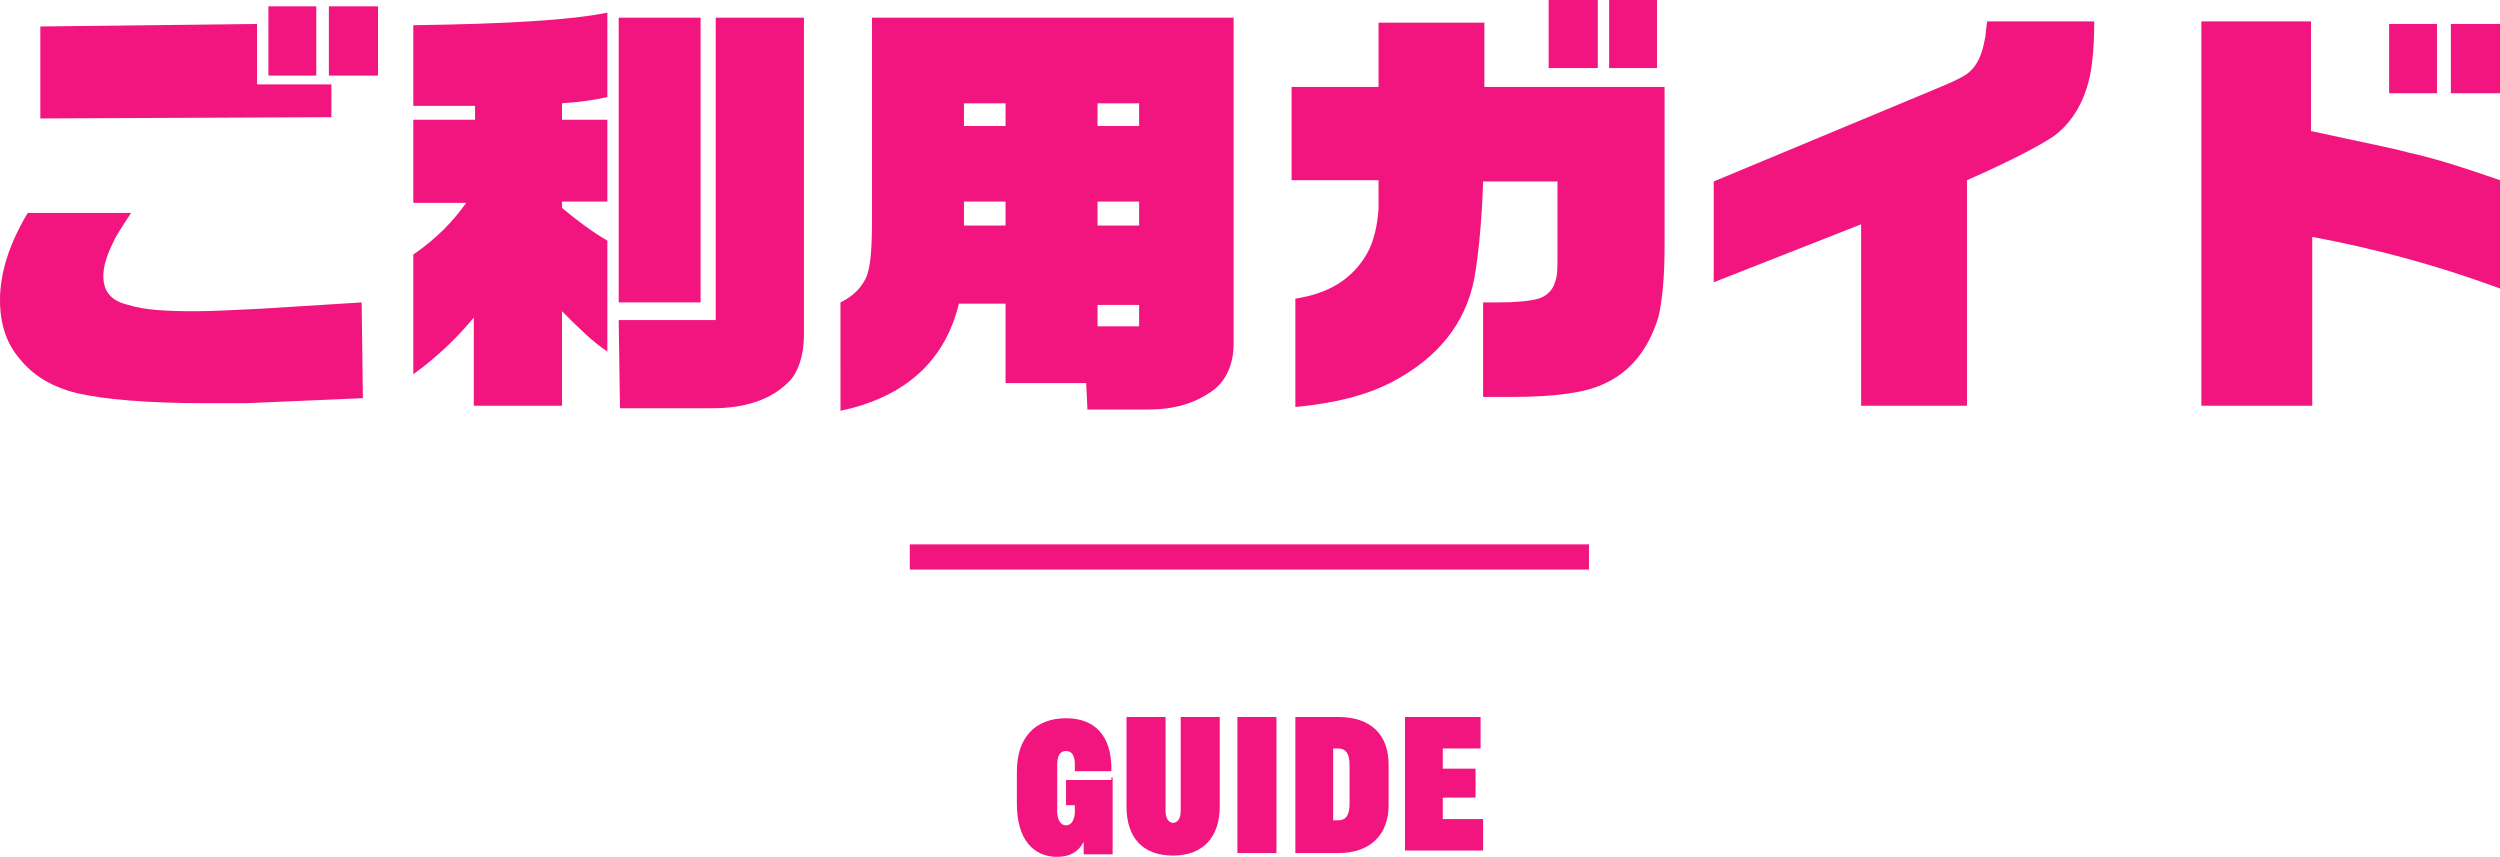 <?xml version="1.0" encoding="utf-8"?>
<!-- Generator: Adobe Illustrator 24.2.1, SVG Export Plug-In . SVG Version: 6.00 Build 0)  -->
<svg version="1.1" id="レイヤー_1" xmlns="http://www.w3.org/2000/svg" xmlns:xlink="http://www.w3.org/1999/xlink" x="0px"
	 y="0px" viewBox="0 0 198.4 68" style="enable-background:new 0 0 198.4 68;" xml:space="preserve">
<style type="text/css">
	.st0{fill:#F2157F;}
</style>
<g>
	<path class="st0" d="M88.3,61.7v6.1H86v-1c-0.4,0.8-1.1,1.2-2.1,1.2c-1.9,0-3.2-1.4-3.2-4.2v-2.6c0-2.6,1.4-4.2,3.9-4.2
		c2.3,0,3.6,1.4,3.6,4v0.2h-2.9v-0.5c0-0.7-0.2-1.1-0.7-1.1c-0.5,0-0.7,0.4-0.7,1.1v3.7c0,0.7,0.3,1.1,0.7,1.1s0.7-0.4,0.7-1.1v-0.5
		h-0.7v-2h3.6V61.7z"/>
	<path class="st0" d="M92.5,56.9v7.5c0,0.6,0.3,0.9,0.6,0.9s0.6-0.3,0.6-0.9v-7.5h3.1v7.1c0,2.4-1.3,3.9-3.7,3.9s-3.7-1.4-3.7-3.9
		v-7.1H92.5z"/>
	<path class="st0" d="M101.3,56.9v10.8h-3.1V56.9H101.3z"/>
	<path class="st0" d="M106.2,56.9c2.6,0,4,1.4,4,3.8v3.2c0,2.3-1.4,3.8-4,3.8h-3.4V56.9L106.2,56.9L106.2,56.9z M105.8,65.1h0.4
		c0.6,0,0.9-0.4,0.9-1.3v-3.1c0-0.9-0.3-1.3-0.9-1.3h-0.4V65.1z"/>
	<path class="st0" d="M117.5,56.9v2.5h-3v1.6h2.6v2.3h-2.6v1.7h3.2v2.5h-6.2V56.9L117.5,56.9L117.5,56.9z"/>
</g>
<g>
	<path class="st0" d="M28.8,31.6L19.5,32c-0.8,0-1.8,0-3,0c-4.8,0-8.2-0.3-10.4-0.8c-2-0.5-3.5-1.4-4.6-2.8c-1-1.2-1.5-2.7-1.5-4.6
		c0-2.1,0.7-4.4,2.2-6.9h8.2c-0.7,1.1-1.2,1.8-1.4,2.3c-0.5,1-0.8,1.9-0.8,2.7c0,1.2,0.6,2,2,2.3c1.2,0.4,3,0.5,5.3,0.5
		c1.4,0,3.1-0.1,5.2-0.2l8-0.5L28.8,31.6L28.8,31.6z M3.2,9.4V2.1l17.2-0.2v4.8h5.9v2.6L3.2,9.4L3.2,9.4z M21.3,6V0.5h3.8V6H21.3z
		 M26.1,6V0.5H30V6H26.1z"/>
	<path class="st0" d="M32.8,29.7v-9.5c1.9-1.3,3.2-2.7,4.2-4.1h-4.2V9.5h4.9V8.4c-1.4,0-3.1,0-4.9,0V2c7.4-0.1,12.5-0.4,15.4-1v6.7
		c-0.8,0.2-2.1,0.4-3.6,0.5v1.3h3.6V16h-3.6v0.5c1.2,1,2.4,1.9,3.6,2.6v8.8c-1.2-0.8-2.3-1.9-3.6-3.2v7.5h-7v-7
		C36.2,26.9,34.6,28.4,32.8,29.7z M49.1,25.4h7.7v-24h7v25.2c0,1.7-0.5,3-1.2,3.7c-1.4,1.4-3.4,2.1-6.1,2.1h-7.3L49.1,25.4
		L49.1,25.4z M49.1,1.4h6.5v22.6h-6.5V1.4z"/>
	<path class="st0" d="M86.2,30.4h-6.4v-6.3h-3.7c-1.1,4.5-4.2,7.4-9.4,8.5V24c1-0.5,1.6-1.1,2-1.9s0.5-2.4,0.5-4.7v-16h28.7v25.9
		c0,1.6-0.6,3-1.8,3.8c-1.3,0.9-2.9,1.4-5,1.4h-4.8L86.2,30.4L86.2,30.4z M76.5,10h3.3V8.2h-3.3V10z M76.5,17.9h3.3V16h-3.3V17.9z
		 M87.1,10h3.3V8.2h-3.3V10z M87.1,17.9h3.3V16h-3.3V17.9z M87.1,25.9h3.3v-1.7h-3.3V25.9z"/>
	<path class="st0" d="M102.5,6.9h6.9V1.8h8.4v5.1h14.3v12.7c0,2.5-0.2,4.4-0.5,5.6c-0.8,2.6-2.3,4.4-4.4,5.3c-1.5,0.7-4,1-7.2,1
		c-0.5,0-1.2,0-2.3,0V24c0.5,0,1,0,1.2,0c1.4,0,2.5-0.1,3.2-0.3c0.6-0.2,1.1-0.6,1.3-1.3c0.2-0.5,0.2-1.1,0.2-1.8v-6.2h-5.9
		c-0.1,3.3-0.4,6-0.7,7.7c-0.7,3.6-2.9,6.3-6.5,8.2c-2.1,1.1-4.6,1.7-7.7,2v-8.6c2.6-0.4,4.5-1.5,5.7-3.6c0.5-0.9,0.8-2.1,0.9-3.5
		c0-0.5,0-1.3,0-2.3h-6.9C102.5,14.2,102.5,6.9,102.5,6.9z M122.9,0h3.9v5.4h-3.9V0z M127.7,5.4V0h3.8v5.4H127.7z"/>
	<path class="st0" d="M136,22.4v-8l18-7.5c1.2-0.5,2-0.9,2.3-1.2c0.6-0.5,1-1.4,1.2-2.5c0.1-0.4,0.1-0.9,0.2-1.5h8.5
		C166.2,4,166,5.8,165.6,7c-0.5,1.6-1.4,2.9-2.6,3.8c-1.2,0.8-3.5,2-6.9,3.5v17.9h-8.4V17.8L136,22.4z"/>
	<path class="st0" d="M174.7,32.2V1.7h8.7v8.7c4.1,0.9,6.7,1.4,7.7,1.7c2.3,0.5,4.7,1.3,7.3,2.2v8.6c-5.1-1.9-10.1-3.2-14.9-4.1
		v13.4L174.7,32.2L174.7,32.2z M189.6,7.4V1.9h3.8v5.5H189.6z M194.5,7.4V1.9h3.9v5.5H194.5z"/>
</g>
<rect x="72.2" y="43.2" class="st0" width="53.9" height="2"/>
</svg>
